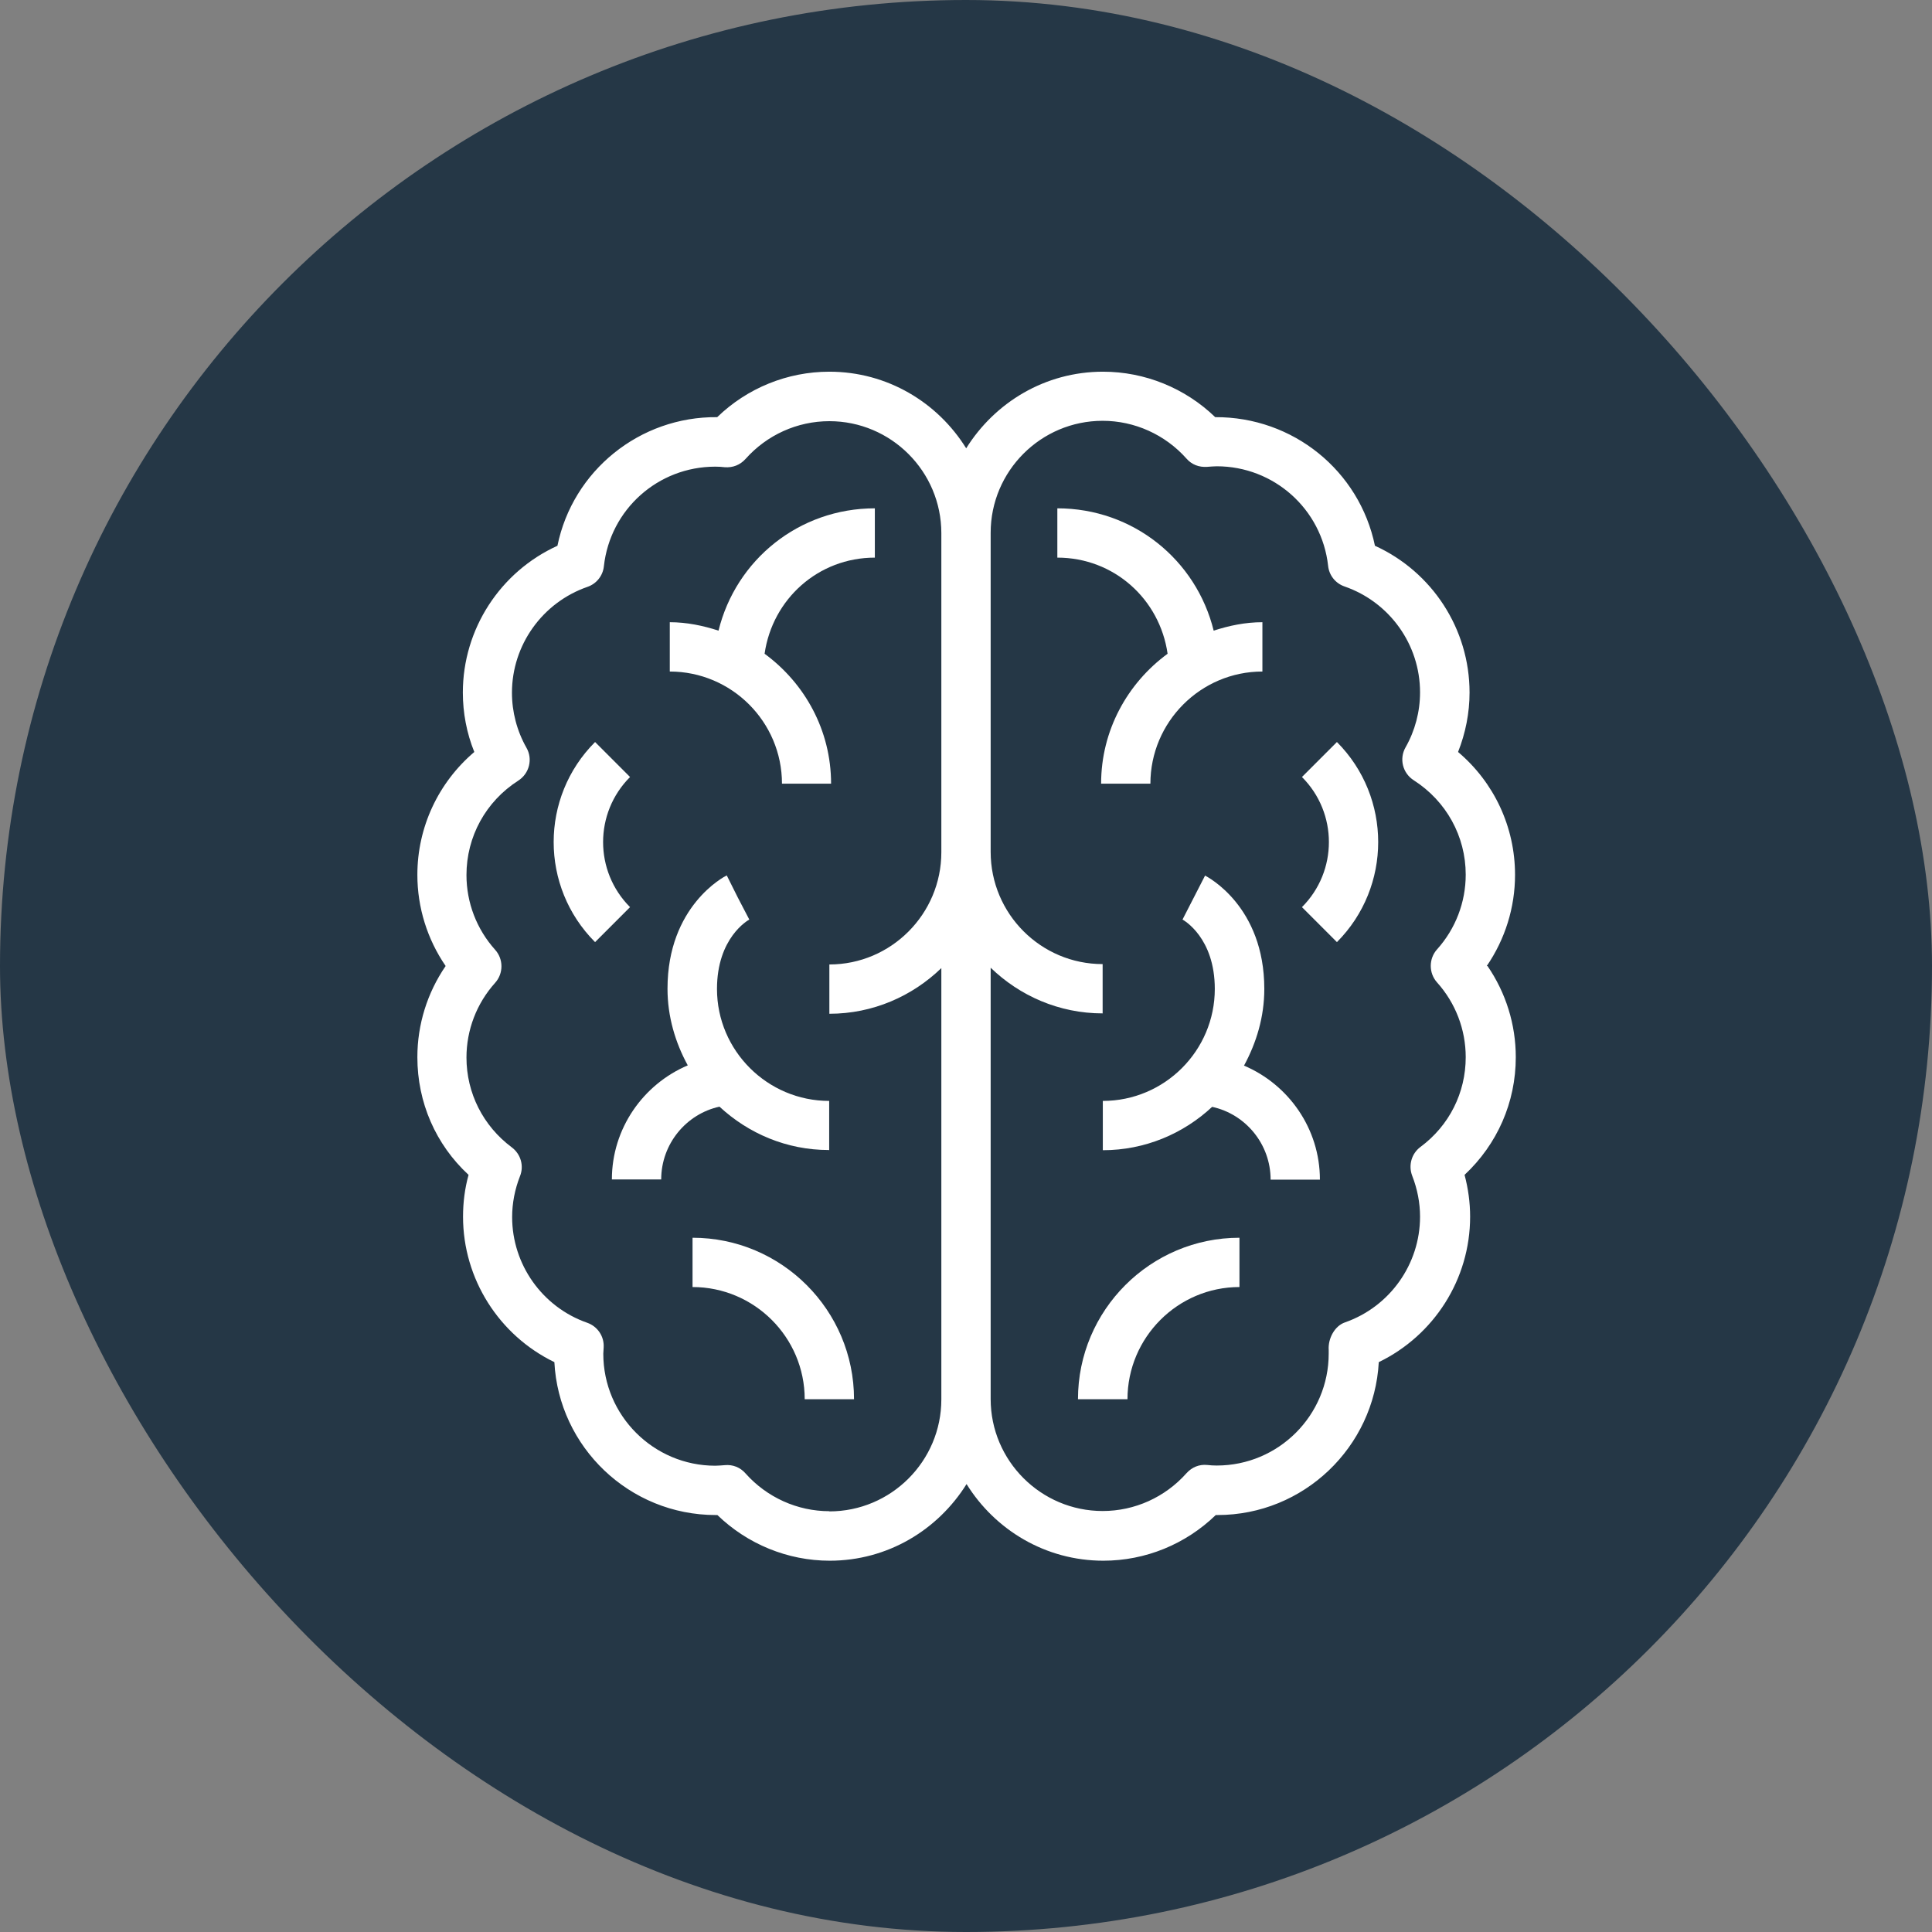 <svg width="72" height="72" viewBox="0 0 72 72" fill="none" xmlns="http://www.w3.org/2000/svg">
<rect x="0" y="0" width="72" height="72" fill="#808080" stroke="none"/>
<rect width="72" height="72" rx="36" fill="#253746"/>
<path d="M29.135 29.206H30.972C30.972 27.212 29.989 25.46 28.494 24.363C28.786 22.326 30.495 20.781 32.603 20.781V18.944C29.776 18.944 27.425 20.866 26.777 23.502C26.201 23.316 25.595 23.188 24.961 23.188V25.026C27.262 25.026 29.142 26.898 29.142 29.206H29.135Z" fill="white"/>
<path d="M25.809 46.127V47.964C28.109 47.964 29.989 49.837 29.989 52.145H31.827C31.827 48.826 29.128 46.127 25.809 46.127Z" fill="white"/>
<path d="M23.48 28.957L22.177 27.653C20.119 29.712 20.119 33.051 22.177 35.11L23.48 33.806C22.141 32.468 22.141 30.296 23.48 28.957Z" fill="white"/>
<path d="M30.901 42.865V41.028C28.601 41.028 26.72 39.155 26.72 36.855C26.72 34.946 27.874 34.298 27.924 34.269L27.497 33.45L27.084 32.624C26.991 32.667 24.876 33.764 24.876 36.847C24.876 37.887 25.168 38.856 25.631 39.703C23.971 40.408 22.803 42.053 22.803 43.955H24.641C24.641 42.63 25.574 41.512 26.813 41.242C27.888 42.239 29.313 42.858 30.887 42.858L30.901 42.865Z" fill="white"/>
<path d="M55.407 36C56.09 35.003 56.461 33.821 56.461 32.603C56.461 30.815 55.677 29.156 54.338 28.024C54.616 27.319 54.766 26.571 54.766 25.809C54.766 23.437 53.37 21.308 51.24 20.339C50.663 17.548 48.192 15.532 45.287 15.546C44.169 14.464 42.666 13.852 41.106 13.852C38.948 13.852 37.075 14.998 36.007 16.707C34.946 14.998 33.066 13.852 30.908 13.852C29.341 13.852 27.846 14.464 26.728 15.546C23.836 15.518 21.344 17.548 20.774 20.339C18.645 21.308 17.249 23.444 17.249 25.809C17.249 26.564 17.391 27.319 17.676 28.024C16.337 29.163 15.554 30.823 15.554 32.603C15.554 33.821 15.924 35.003 16.608 36C15.924 36.997 15.554 38.179 15.554 39.397C15.554 41.085 16.237 42.652 17.462 43.784C17.32 44.297 17.256 44.816 17.256 45.343C17.256 47.665 18.602 49.766 20.66 50.763C20.824 53.932 23.459 56.461 26.671 56.461H26.735C27.853 57.543 29.355 58.163 30.922 58.163C33.08 58.163 34.953 57.016 36.021 55.307C37.083 57.016 38.963 58.163 41.12 58.163C42.687 58.163 44.183 57.55 45.308 56.461H45.372C48.584 56.461 51.212 53.932 51.383 50.763C53.441 49.766 54.787 47.672 54.787 45.343C54.787 44.816 54.716 44.297 54.58 43.784C55.798 42.644 56.489 41.085 56.489 39.397C56.489 38.179 56.119 36.997 55.435 36H55.407ZM30.908 56.318C29.719 56.318 28.579 55.805 27.782 54.908C27.589 54.687 27.312 54.573 27.012 54.602C26.891 54.609 26.777 54.623 26.656 54.623C24.356 54.623 22.483 52.75 22.483 50.45L22.497 50.208C22.519 49.802 22.269 49.431 21.885 49.296C20.211 48.712 19.086 47.124 19.086 45.358C19.086 44.838 19.186 44.325 19.378 43.834C19.535 43.449 19.407 43.008 19.072 42.758C18.004 41.961 17.384 40.736 17.384 39.411C17.384 38.386 17.761 37.396 18.452 36.627C18.766 36.278 18.766 35.744 18.452 35.395C17.761 34.626 17.384 33.636 17.384 32.61C17.384 31.179 18.103 29.868 19.314 29.092C19.727 28.828 19.862 28.287 19.62 27.867C19.264 27.24 19.079 26.528 19.079 25.816C19.079 24.043 20.211 22.454 21.892 21.871C22.227 21.757 22.469 21.457 22.505 21.101C22.739 18.986 24.52 17.391 26.656 17.391C26.777 17.391 26.898 17.398 27.012 17.412C27.312 17.434 27.582 17.327 27.782 17.106C28.579 16.209 29.712 15.696 30.908 15.696C33.208 15.696 35.081 17.569 35.081 19.869V31.762C35.081 34.063 33.208 35.943 30.908 35.943V37.78C32.532 37.78 33.999 37.125 35.081 36.078V52.152C35.081 54.452 33.208 56.325 30.908 56.325V56.318ZM53.555 36.612C54.246 37.382 54.623 38.371 54.623 39.397C54.623 40.722 54.011 41.947 52.935 42.744C52.601 42.993 52.48 43.435 52.629 43.819C52.821 44.311 52.921 44.824 52.921 45.343C52.921 47.11 51.796 48.698 50.122 49.282C49.731 49.417 49.488 49.894 49.517 50.307V50.443C49.517 52.743 47.651 54.616 45.344 54.616C45.223 54.616 45.102 54.609 44.987 54.595C44.688 54.566 44.418 54.68 44.218 54.901C43.421 55.798 42.288 56.311 41.092 56.311C38.792 56.311 36.919 54.438 36.919 52.138V36.064C38.001 37.111 39.468 37.766 41.092 37.766V35.929C38.792 35.929 36.919 34.056 36.919 31.748V19.855C36.919 17.555 38.792 15.682 41.092 15.682C42.281 15.682 43.421 16.195 44.218 17.092C44.411 17.313 44.681 17.419 44.987 17.398C45.109 17.391 45.223 17.377 45.344 17.377C47.473 17.377 49.261 18.972 49.495 21.087C49.531 21.443 49.773 21.742 50.108 21.856C51.789 22.44 52.921 24.021 52.921 25.802C52.921 26.521 52.736 27.226 52.38 27.853C52.138 28.28 52.273 28.814 52.686 29.078C53.897 29.854 54.623 31.164 54.623 32.596C54.623 33.621 54.246 34.611 53.555 35.38C53.242 35.729 53.242 36.263 53.555 36.612Z" fill="white"/>
<path d="M47.046 25.026V23.188C46.405 23.188 45.806 23.316 45.23 23.502C44.581 20.866 42.231 18.944 39.404 18.944V20.781C41.512 20.781 43.221 22.326 43.513 24.363C42.018 25.46 41.035 27.219 41.035 29.206H42.872C42.872 26.906 44.745 25.026 47.046 25.026Z" fill="white"/>
<path d="M40.181 52.145H42.018C42.018 49.844 43.891 47.964 46.191 47.964V46.127C42.873 46.127 40.173 48.826 40.173 52.145H40.181Z" fill="white"/>
<path d="M48.52 28.957C49.859 30.296 49.859 32.468 48.52 33.806L49.823 35.11C51.874 33.051 51.874 29.712 49.823 27.653L48.52 28.957Z" fill="white"/>
<path d="M46.362 39.71C46.825 38.856 47.117 37.894 47.117 36.855C47.117 33.771 45.002 32.681 44.909 32.631L44.069 34.269C44.119 34.298 45.272 34.946 45.272 36.855C45.272 39.155 43.399 41.028 41.099 41.028V42.865C42.673 42.865 44.105 42.246 45.173 41.249C46.419 41.519 47.352 42.637 47.352 43.962H49.189C49.189 42.06 48.021 40.415 46.355 39.71H46.362Z" fill="white"/>
</svg>
